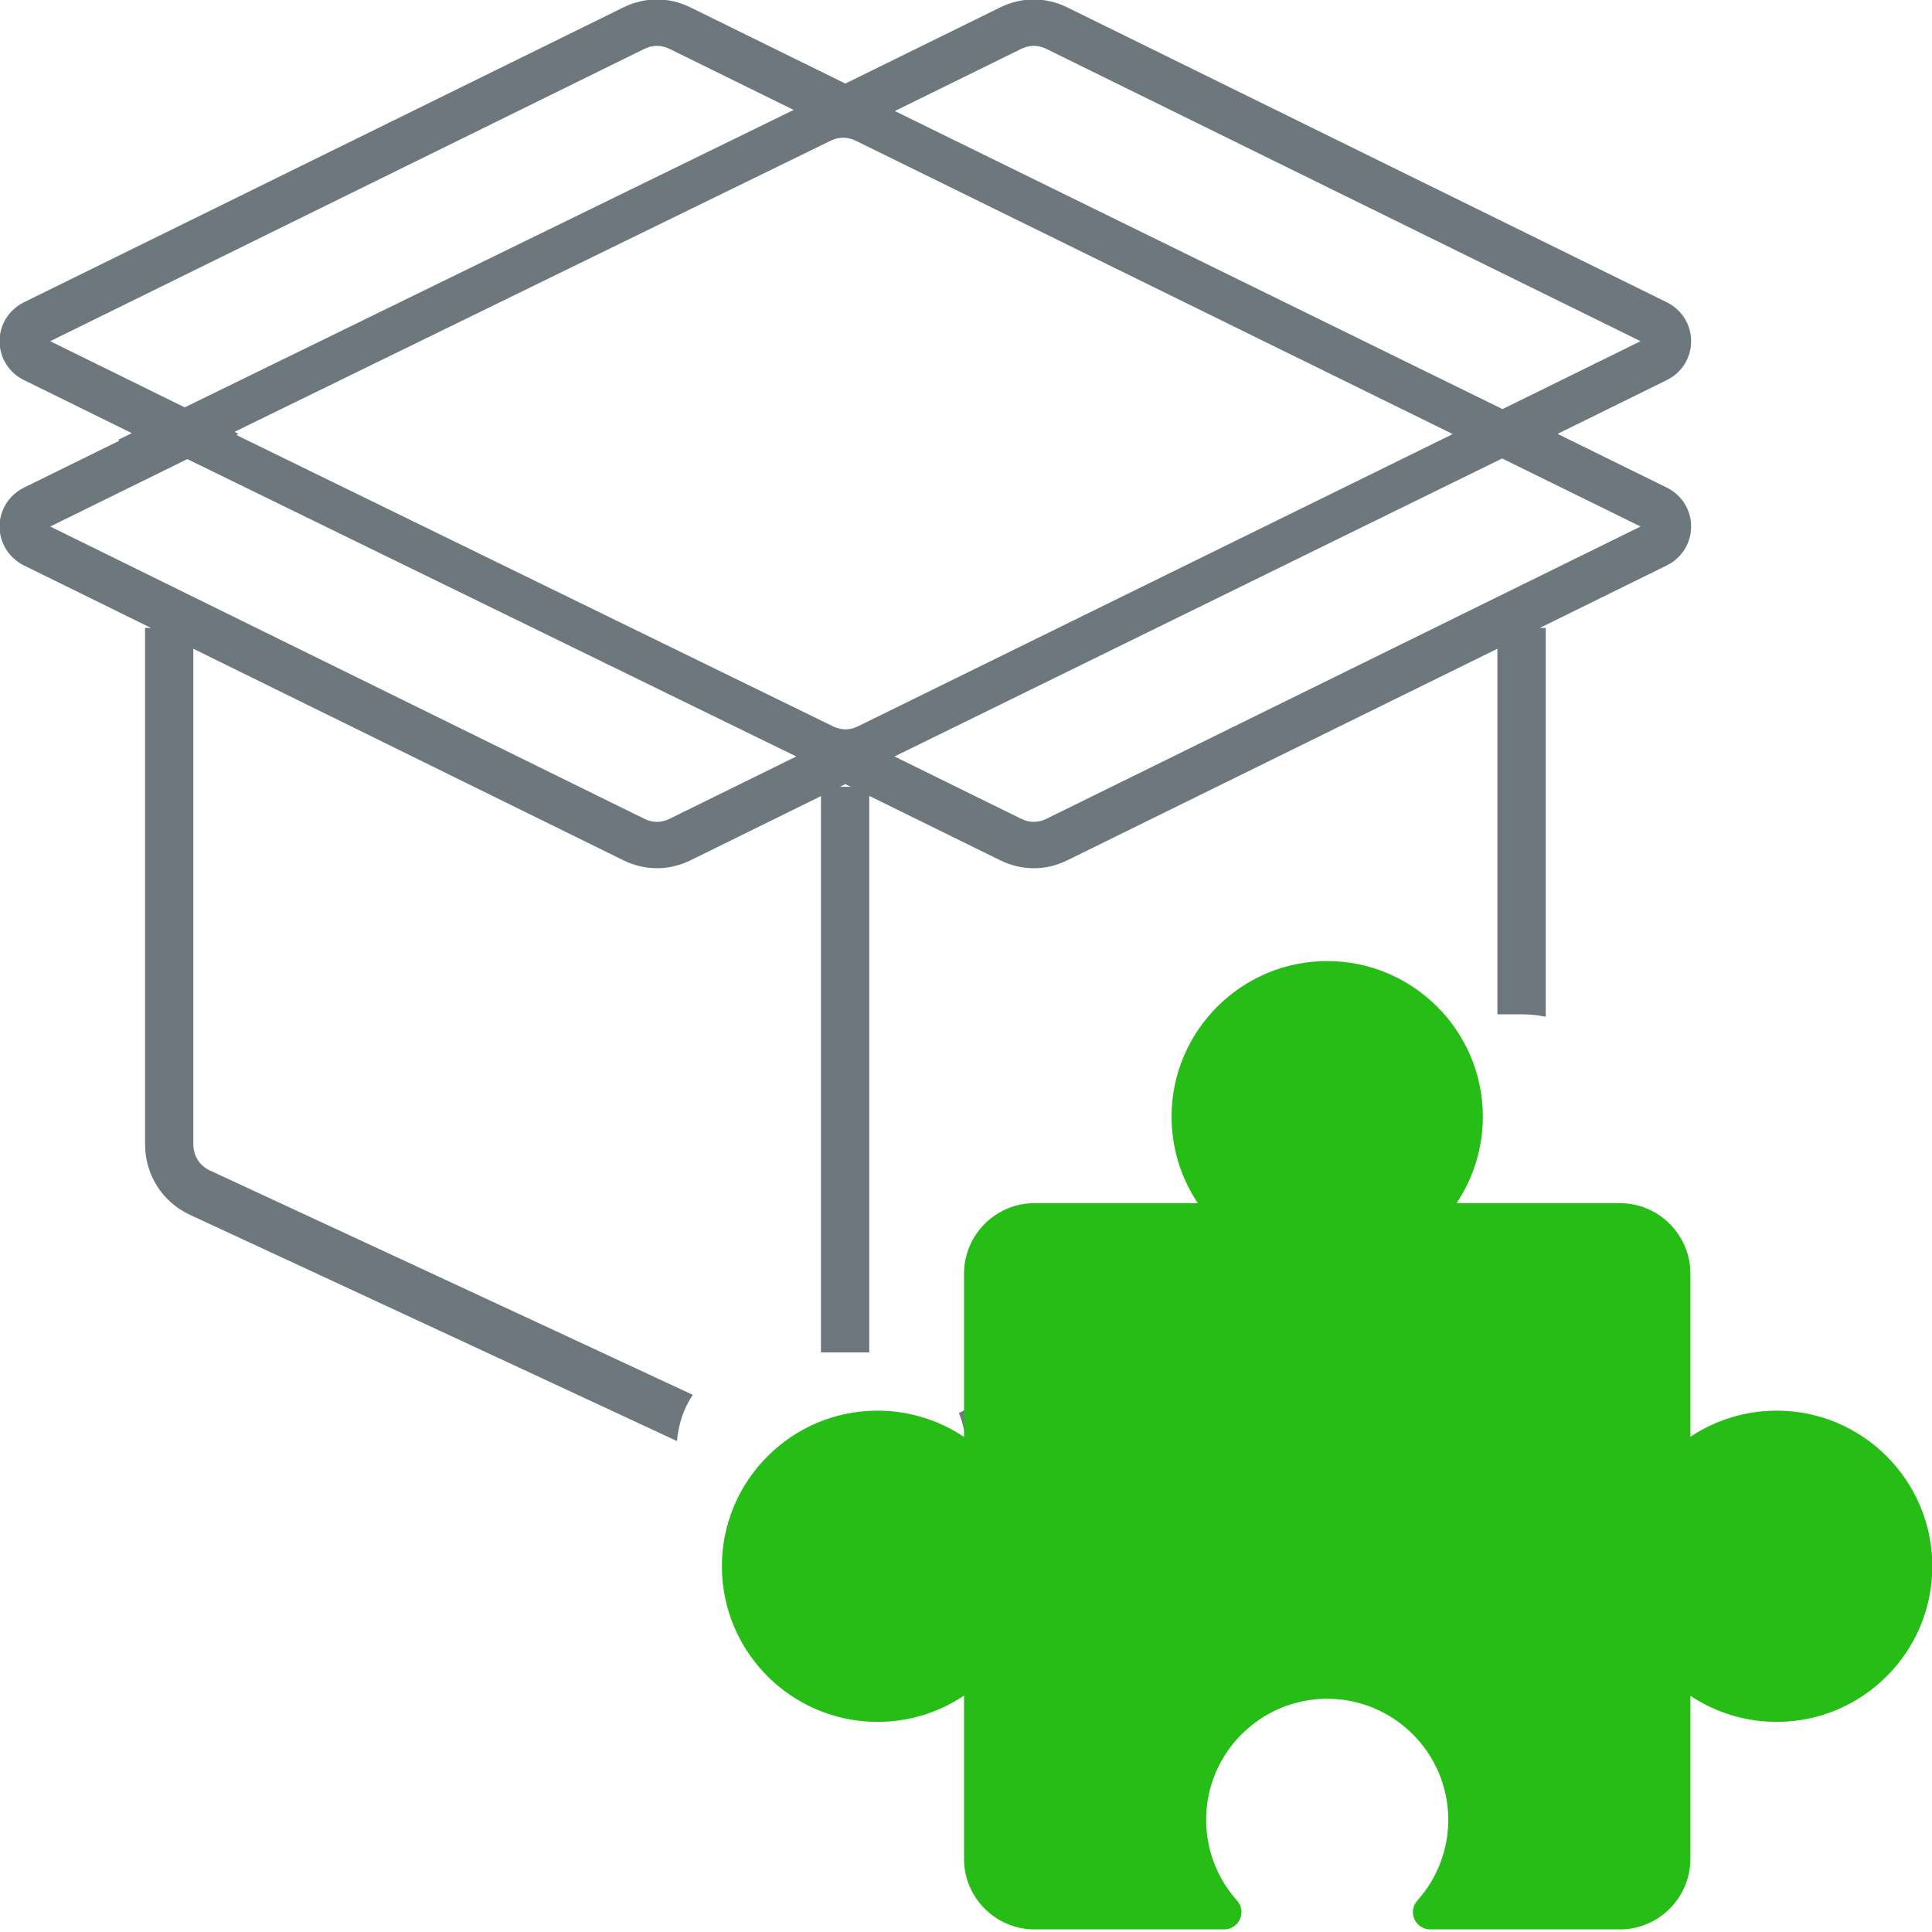 <svg xmlns="http://www.w3.org/2000/svg" xmlns:xlink="http://www.w3.org/1999/xlink" preserveAspectRatio="xMidYMid" width="40" height="40" viewBox="0 0 40 40">
  <defs>
    <style>

      .cls-3 {
        fill: #6d787e;
      }

      .cls-4 {
        fill: #26bd16;
      }
    </style>
  </defs>
  <g id="customize-iconpng-customize-iconsvg">
    <path d="M34.506,7.871 C34.506,7.871 32.247,8.983 32.247,8.983 C32.247,8.983 34.507,10.094 34.507,10.094 C34.820,10.249 35.013,10.558 35.013,10.900 C35.013,11.243 34.820,11.553 34.508,11.707 C34.508,11.707 31.879,13.001 31.879,13.001 C31.879,13.001 32.003,13.001 32.003,13.001 C32.003,13.001 32.003,21.051 32.003,21.051 C31.840,21.018 31.672,21.000 31.500,21.000 C31.500,21.000 31.002,21.000 31.002,21.000 C31.002,21.000 31.002,13.432 31.002,13.432 C31.002,13.432 22.101,17.810 22.101,17.810 C21.876,17.921 21.640,17.976 21.403,17.976 C21.167,17.976 20.931,17.921 20.706,17.810 C20.706,17.810 17.997,16.478 17.997,16.478 C17.997,16.478 17.997,28.000 17.997,28.000 C17.997,28.000 16.997,28.000 16.997,28.000 C16.997,28.000 16.997,16.483 16.997,16.483 C16.997,16.483 14.300,17.810 14.300,17.810 C13.849,18.031 13.354,18.031 12.904,17.810 C12.904,17.810 4.003,13.432 4.003,13.432 C4.003,13.432 4.003,23.688 4.003,23.688 C4.003,23.933 4.130,24.134 4.351,24.236 C4.351,24.236 10.578,27.123 14.344,28.879 C14.156,29.156 14.046,29.484 14.016,29.836 C10.263,28.086 3.933,25.152 3.933,25.152 C3.359,24.885 3.003,24.324 3.003,23.688 C3.003,23.688 3.003,13.001 3.003,13.001 C3.003,13.001 3.127,13.001 3.127,13.001 C3.127,13.001 0.498,11.708 0.498,11.708 C0.185,11.553 -0.009,11.244 -0.009,10.900 C-0.008,10.556 0.186,10.248 0.498,10.095 C0.498,10.095 2.465,9.127 2.465,9.127 C2.465,9.127 2.452,9.103 2.452,9.103 C2.452,9.103 2.729,8.968 2.729,8.968 C2.729,8.968 0.498,7.870 0.498,7.870 C0.186,7.719 -0.009,7.409 -0.009,7.064 C-0.009,6.720 0.185,6.412 0.498,6.257 C0.498,6.257 12.903,0.155 12.903,0.155 C13.354,-0.067 13.850,-0.067 14.299,0.155 C14.299,0.155 17.502,1.730 17.502,1.730 C17.502,1.730 20.705,0.155 20.705,0.155 C21.155,-0.067 21.650,-0.067 22.101,0.155 C22.101,0.155 34.507,6.257 34.507,6.257 C34.820,6.412 35.013,6.721 35.013,7.064 C35.013,7.409 34.819,7.718 34.506,7.871 ZM21.142,16.952 C21.315,17.037 21.492,17.036 21.666,16.952 C21.666,16.952 33.966,10.901 33.966,10.901 C33.966,10.901 31.100,9.492 31.100,9.492 C31.100,9.492 18.520,15.662 18.520,15.662 C18.520,15.662 21.142,16.952 21.142,16.952 ZM17.612,16.289 C17.612,16.289 17.502,16.235 17.502,16.235 C17.502,16.235 17.392,16.289 17.392,16.289 C17.392,16.289 17.612,16.289 17.612,16.289 ZM1.040,10.901 C1.040,10.901 13.340,16.952 13.340,16.952 C13.513,17.037 13.690,17.037 13.864,16.952 C13.864,16.952 16.486,15.662 16.486,15.662 C16.486,15.662 3.878,9.505 3.878,9.505 C3.878,9.505 1.040,10.901 1.040,10.901 ZM13.864,1.013 C13.690,0.928 13.514,0.928 13.339,1.013 C13.339,1.013 1.040,7.064 1.040,7.064 C1.040,7.064 3.824,8.434 3.824,8.434 C3.824,8.434 16.432,2.276 16.432,2.276 C16.432,2.276 13.864,1.013 13.864,1.013 ZM17.207,2.909 C17.207,2.909 4.855,8.941 4.855,8.941 C4.855,8.941 4.940,8.983 4.940,8.983 C4.940,8.983 4.893,9.006 4.893,9.006 C4.893,9.006 17.257,15.043 17.257,15.043 C17.422,15.120 17.588,15.119 17.750,15.044 C17.750,15.044 30.076,8.988 30.076,8.988 C30.076,8.988 30.065,8.983 30.065,8.983 C30.065,8.983 30.068,8.982 30.068,8.982 C30.068,8.982 17.708,2.909 17.708,2.909 C17.542,2.832 17.374,2.832 17.207,2.909 ZM21.665,1.013 C21.491,0.928 21.315,0.928 21.141,1.013 C21.141,1.013 18.527,2.299 18.527,2.299 C18.527,2.299 31.108,8.470 31.108,8.470 C31.108,8.470 33.966,7.064 33.966,7.064 C33.966,7.064 21.665,1.013 21.665,1.013 ZM28.500,26.000 C28.500,26.000 29.240,26.000 29.240,26.000 C26.806,27.127 22.524,29.113 20.000,30.297 C20.000,30.297 20.000,30.000 20.000,30.000 C20.000,29.736 19.946,29.485 19.853,29.254 C21.946,28.274 25.060,26.828 27.408,25.739 C27.739,25.901 28.107,26.000 28.500,26.000 Z" id="path-1" class="cls-3" fill-rule="evenodd"/>
    <path d="M36.785,29.206 C36.143,29.206 35.522,29.398 34.998,29.747 C34.998,29.747 34.998,26.371 34.998,26.371 C34.998,25.565 34.343,24.910 33.537,24.910 C33.537,24.910 30.158,24.910 30.158,24.910 C30.508,24.385 30.701,23.763 30.701,23.120 C30.701,21.344 29.255,19.898 27.478,19.898 C25.701,19.898 24.256,21.344 24.256,23.120 C24.256,23.763 24.448,24.385 24.799,24.910 C24.799,24.910 21.420,24.910 21.420,24.910 C20.614,24.910 19.959,25.565 19.959,26.371 C19.959,26.371 19.959,29.750 19.959,29.750 C19.434,29.399 18.811,29.206 18.169,29.206 C16.391,29.206 14.946,30.652 14.946,32.429 C14.946,34.205 16.391,35.650 18.169,35.650 C18.811,35.650 19.434,35.458 19.959,35.106 C19.959,35.106 19.959,38.485 19.959,38.485 C19.959,39.291 20.614,39.946 21.420,39.946 C21.420,39.946 25.346,39.946 25.346,39.946 C25.487,39.946 25.615,39.863 25.672,39.734 C25.730,39.605 25.706,39.454 25.612,39.349 C25.199,38.889 24.972,38.295 24.972,37.677 C24.972,36.295 26.096,35.171 27.478,35.171 C28.860,35.171 29.985,36.295 29.985,37.677 C29.985,38.295 29.757,38.889 29.345,39.349 C29.250,39.454 29.226,39.605 29.284,39.734 C29.342,39.863 29.470,39.946 29.611,39.946 C29.611,39.946 33.537,39.946 33.537,39.946 C34.343,39.946 34.998,39.291 34.998,38.485 C34.998,38.485 34.998,35.110 34.998,35.110 C35.522,35.458 36.143,35.650 36.785,35.650 C38.562,35.650 40.007,34.205 40.007,32.429 C40.007,30.652 38.562,29.206 36.785,29.206 Z" id="path-2" class="cls-4" fill-rule="evenodd"/>
  </g>
</svg>
